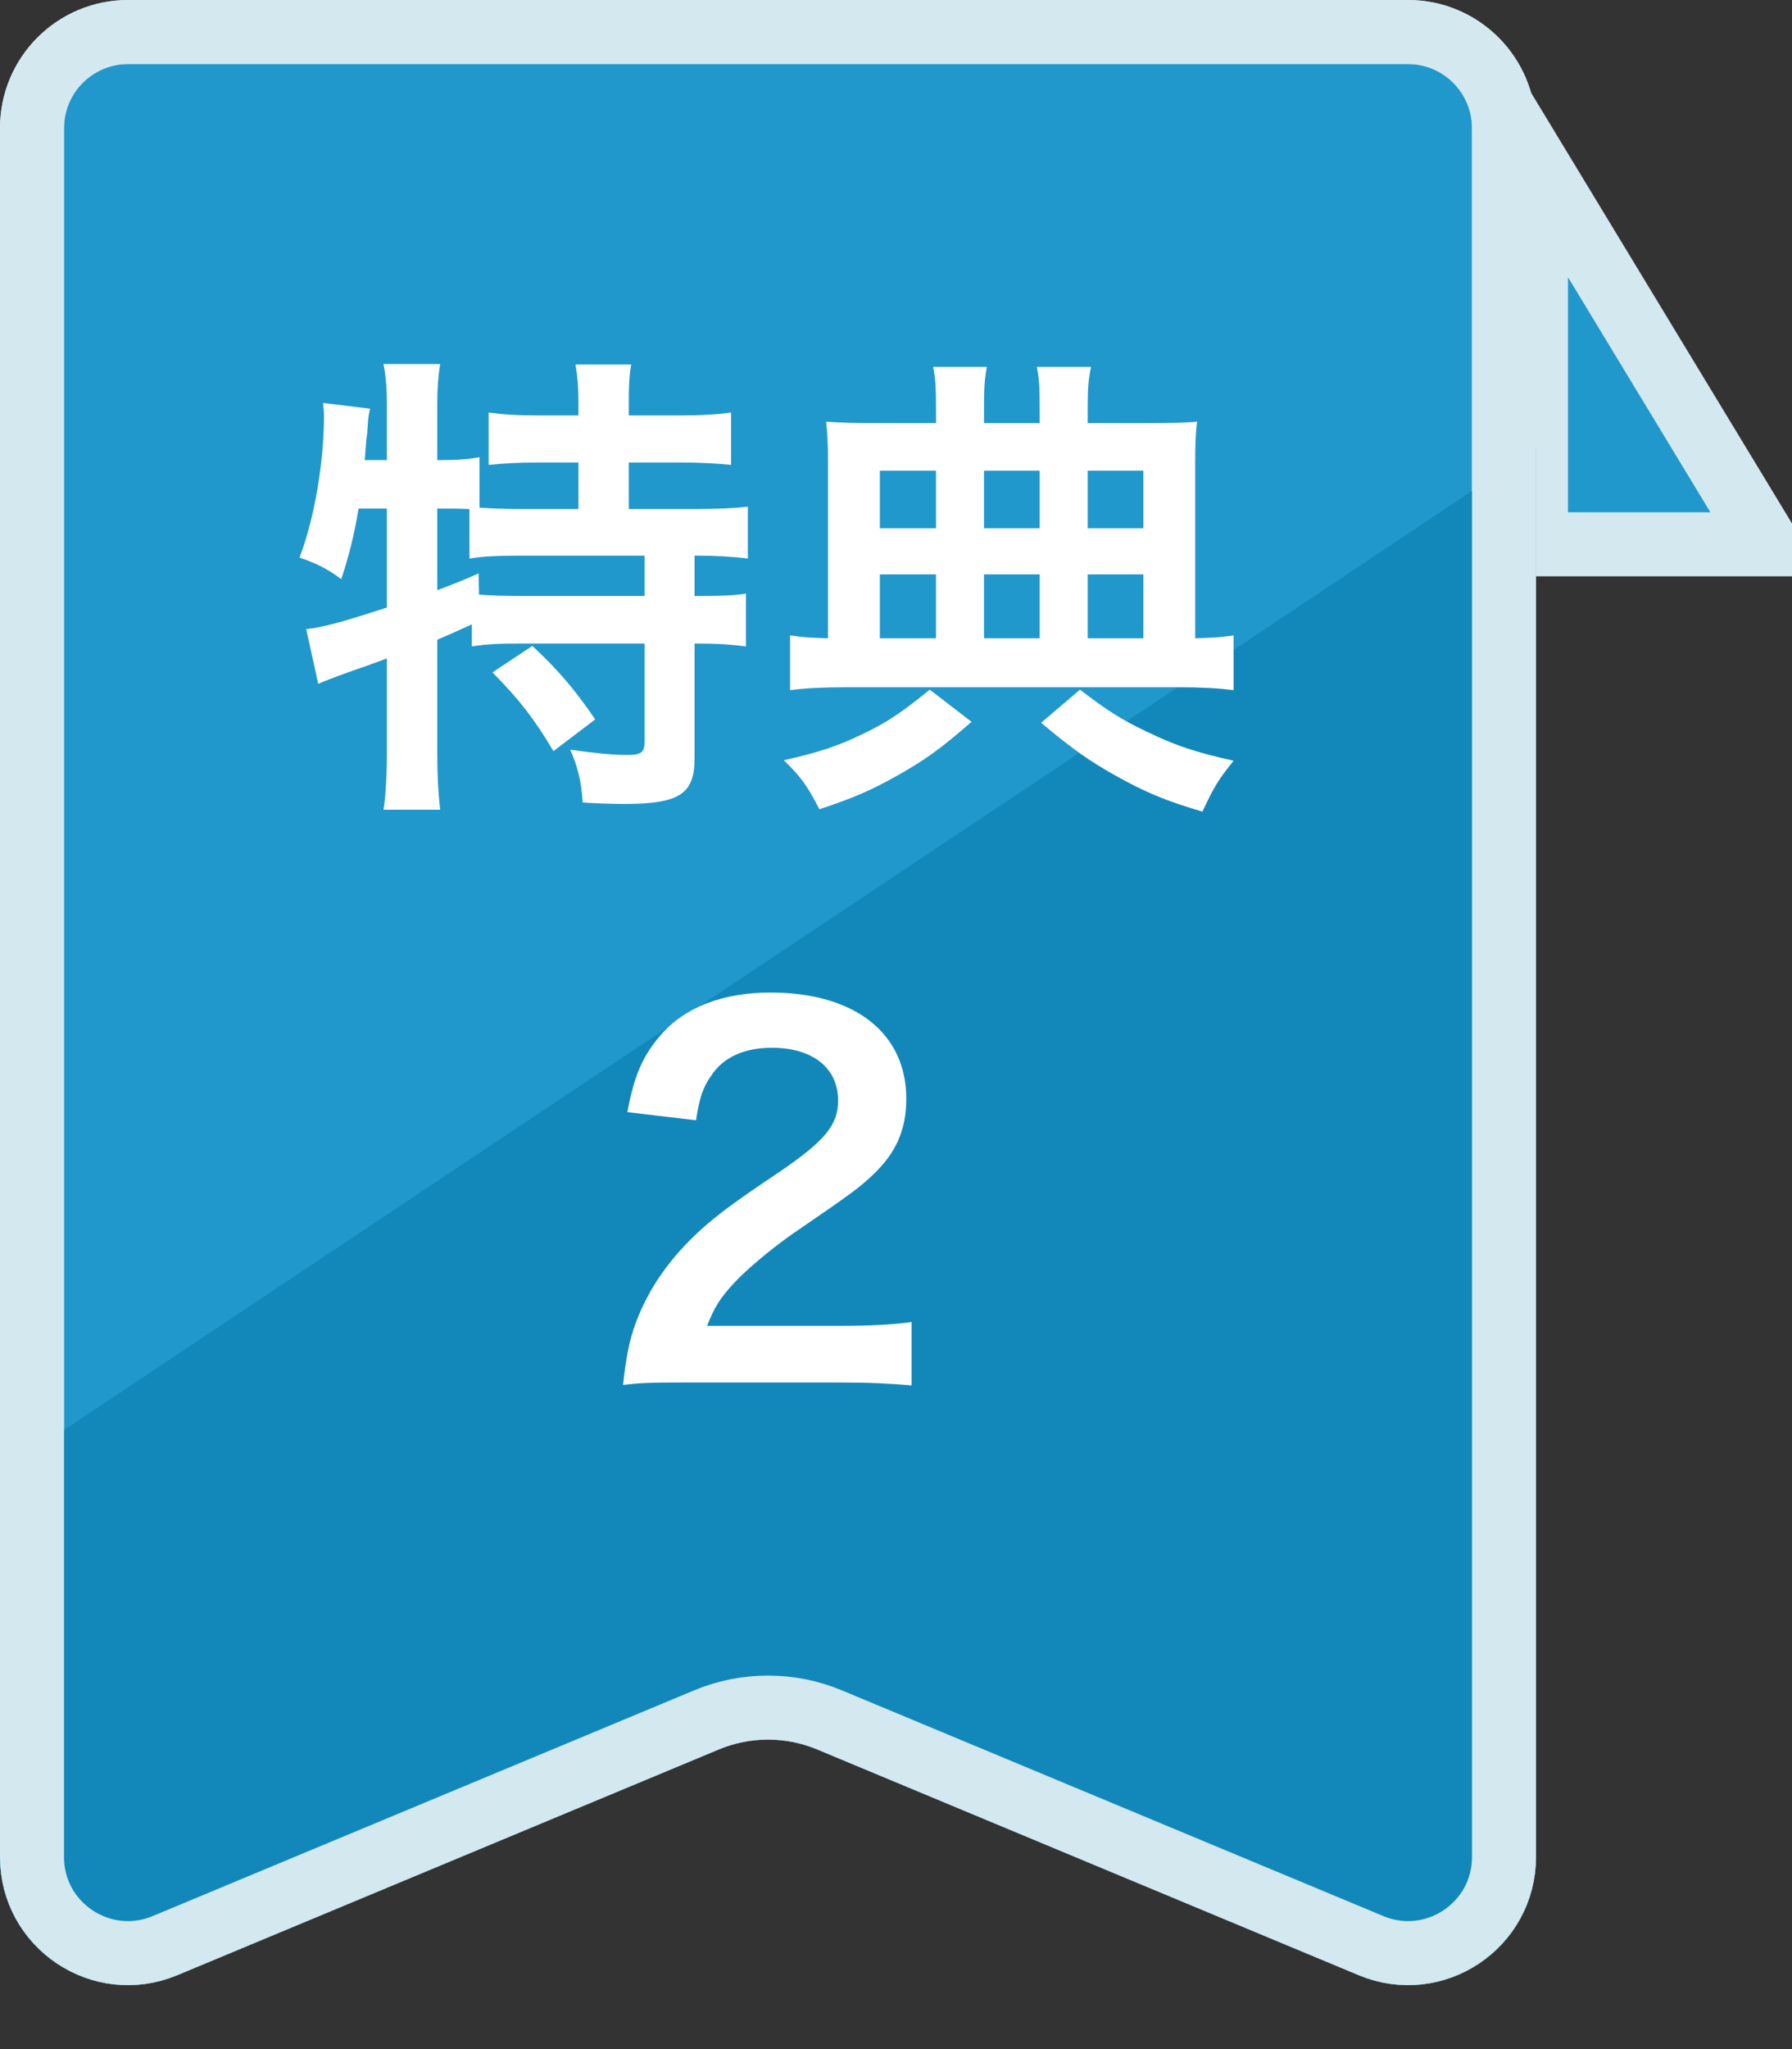<svg width="56" height="64" viewBox="0 0 56 64" fill="none" xmlns="http://www.w3.org/2000/svg">
<rect x="0" y="0" width="56" height="64" fill="#333333" stroke="none"/>
<g clip-path="url(#clip0_3193_12429)">
<path d="M48 17V5.079L55.225 17H48Z" fill="#2198CB" stroke="#D4E8F0" stroke-width="2"/>
<path d="M4 1H44C45.657 1 47 2.343 47 4V58C47 60.141 44.822 61.593 42.846 60.769L25.923 53.718C24.692 53.205 23.308 53.205 22.077 53.718L5.154 60.769C3.178 61.593 1 60.141 1 58V4C1 2.343 2.343 1 4 1Z" fill="#2198CB" stroke="#D4E8F0" stroke-width="2"/>
<path d="M0 48.141C0 46.803 0.668 45.554 1.781 44.812L48 14V58C48 60.854 45.096 62.79 42.462 61.692L25.538 54.641C24.554 54.231 23.446 54.231 22.462 54.641L5.538 61.692C2.904 62.79 0 60.854 0 58V48.141Z" fill="#1288BA"/>
<path d="M12.09 15.885H11.205C11.07 16.695 10.92 17.31 10.665 18.09C10.23 17.76 9.885 17.595 9.36 17.415C9.825 16.2 10.125 14.445 10.125 12.96C10.125 12.87 10.11 12.765 10.095 12.585L11.565 12.765C11.505 13.035 11.505 13.065 11.475 13.53L11.445 13.755L11.4 14.37H12.09V12.6C12.09 12.15 12.06 11.775 11.985 11.37H13.755C13.695 11.76 13.665 12.105 13.665 12.6V14.37H13.785C14.325 14.37 14.655 14.34 14.985 14.28V15.855C15.45 15.885 15.825 15.9 16.365 15.9H18.075V14.445H16.815C16.2 14.445 15.72 14.475 15.27 14.52V12.885C15.705 12.945 16.14 12.975 16.815 12.975H18.075V12.51C18.075 12.075 18.045 11.76 17.985 11.385H19.725C19.665 11.73 19.65 12.045 19.65 12.495V12.975H21.27C21.945 12.975 22.395 12.945 22.845 12.885V14.52C22.395 14.475 21.915 14.445 21.27 14.445H19.65V15.9H21.675C22.425 15.9 22.98 15.87 23.37 15.825V17.445C22.905 17.385 22.35 17.355 21.795 17.355H21.705V18.615H21.84C22.56 18.615 22.935 18.6 23.31 18.54V20.19C22.845 20.13 22.44 20.1 21.84 20.1H21.705V23.685C21.705 24.81 21.225 25.11 19.485 25.11C19.23 25.11 18.675 25.095 18.21 25.065C18.165 24.375 18.045 23.925 17.82 23.415C18.675 23.535 19.17 23.58 19.575 23.58C20.055 23.58 20.145 23.505 20.145 23.13V20.1H16.215C15.585 20.1 15.225 20.115 14.745 20.19V19.5C14.325 19.695 14.055 19.815 13.665 19.98V23.55C13.665 24.21 13.695 24.78 13.755 25.29H11.985C12.045 24.945 12.09 24.225 12.09 23.55V20.565C11.73 20.7 11.4 20.82 11.085 20.925C10.29 21.21 10.11 21.285 9.945 21.36L9.57 19.65C10.11 19.59 10.71 19.425 12.09 18.975V15.885ZM13.665 15.885V18.435C14.25 18.21 14.445 18.135 14.955 17.91L14.97 18.57C15.315 18.6 15.75 18.615 16.41 18.615H20.145V17.355H16.365C15.57 17.355 15.12 17.37 14.67 17.445V15.9C14.34 15.885 14.145 15.885 13.905 15.885H13.665ZM15.39 21L16.635 20.175C17.4 20.88 17.97 21.54 18.6 22.47L17.295 23.46C16.695 22.455 16.26 21.885 15.39 21ZM29.25 13.215V12.825C29.25 12.105 29.235 11.82 29.16 11.46H30.84C30.765 11.865 30.75 12.105 30.75 12.84V13.215H32.49V12.84C32.49 12.075 32.475 11.82 32.4 11.46H34.095C34.005 11.895 33.99 12.15 33.99 12.825V13.215H35.94C36.66 13.215 37.095 13.2 37.41 13.17C37.365 13.485 37.35 13.875 37.35 14.445V19.935C37.92 19.92 38.16 19.905 38.55 19.845V21.555C38.07 21.495 37.53 21.465 36.78 21.465H26.445C25.71 21.465 25.14 21.495 24.69 21.555V19.845C25.08 19.905 25.32 19.92 25.875 19.935V14.43C25.875 13.905 25.86 13.545 25.815 13.17C26.25 13.2 26.625 13.215 27.27 13.215H29.25ZM29.25 19.935V17.94H27.495V19.935H29.25ZM30.75 19.935H32.49V17.94H30.75V19.935ZM33.99 19.935H35.73V17.94H33.99V19.935ZM29.25 16.5V14.7H27.495V16.5H29.25ZM30.75 16.5H32.49V14.7H30.75V16.5ZM33.99 16.5H35.73V14.7H33.99V16.5ZM29.055 21.54L30.36 22.545C29.4 23.385 28.89 23.745 28.065 24.21C27.24 24.675 26.7 24.915 25.605 25.275C25.215 24.51 25.005 24.24 24.495 23.745C25.62 23.49 26.16 23.31 26.94 22.935C27.735 22.56 28.185 22.245 29.055 21.54ZM32.535 22.575L33.75 21.54C34.605 22.2 35.04 22.47 35.82 22.845C36.72 23.28 37.335 23.49 38.55 23.76C38.07 24.36 37.965 24.525 37.575 25.35C36.405 25.005 35.775 24.735 34.86 24.225C34.035 23.76 33.54 23.415 32.535 22.575ZM26.221 43.18H21.406C20.236 43.18 19.996 43.195 19.471 43.255C19.561 42.4 19.666 41.875 19.861 41.335C20.266 40.24 20.941 39.28 21.916 38.395C22.441 37.93 22.891 37.585 24.391 36.58C25.771 35.635 26.191 35.14 26.191 34.375C26.191 33.355 25.396 32.725 24.121 32.725C23.251 32.725 22.591 33.025 22.216 33.61C21.961 33.97 21.856 34.3 21.751 34.99L19.606 34.735C19.816 33.595 20.086 32.98 20.641 32.335C21.391 31.465 22.576 31 24.076 31C26.701 31 28.321 32.26 28.321 34.315C28.321 35.305 27.991 36.025 27.256 36.715C26.836 37.105 26.686 37.225 24.736 38.56C24.076 39.025 23.326 39.655 22.951 40.06C22.501 40.54 22.321 40.84 22.096 41.41H26.296C27.241 41.41 27.991 41.365 28.486 41.29V43.27C27.781 43.21 27.181 43.18 26.221 43.18Z" fill="white"/>
<path d="M4 1H44C45.657 1 47 2.343 47 4V58C47 60.141 44.822 61.593 42.846 60.769L25.923 53.718C24.692 53.205 23.308 53.205 22.077 53.718L5.154 60.769C3.178 61.593 1 60.141 1 58V4C1 2.343 2.343 1 4 1Z" stroke="#D4E8F0" stroke-width="2"/>
</g>
<defs>
<clipPath id="clip0_3193_12429">
<rect width="56" height="64" fill="white"/>
</clipPath>
</defs>
</svg>
